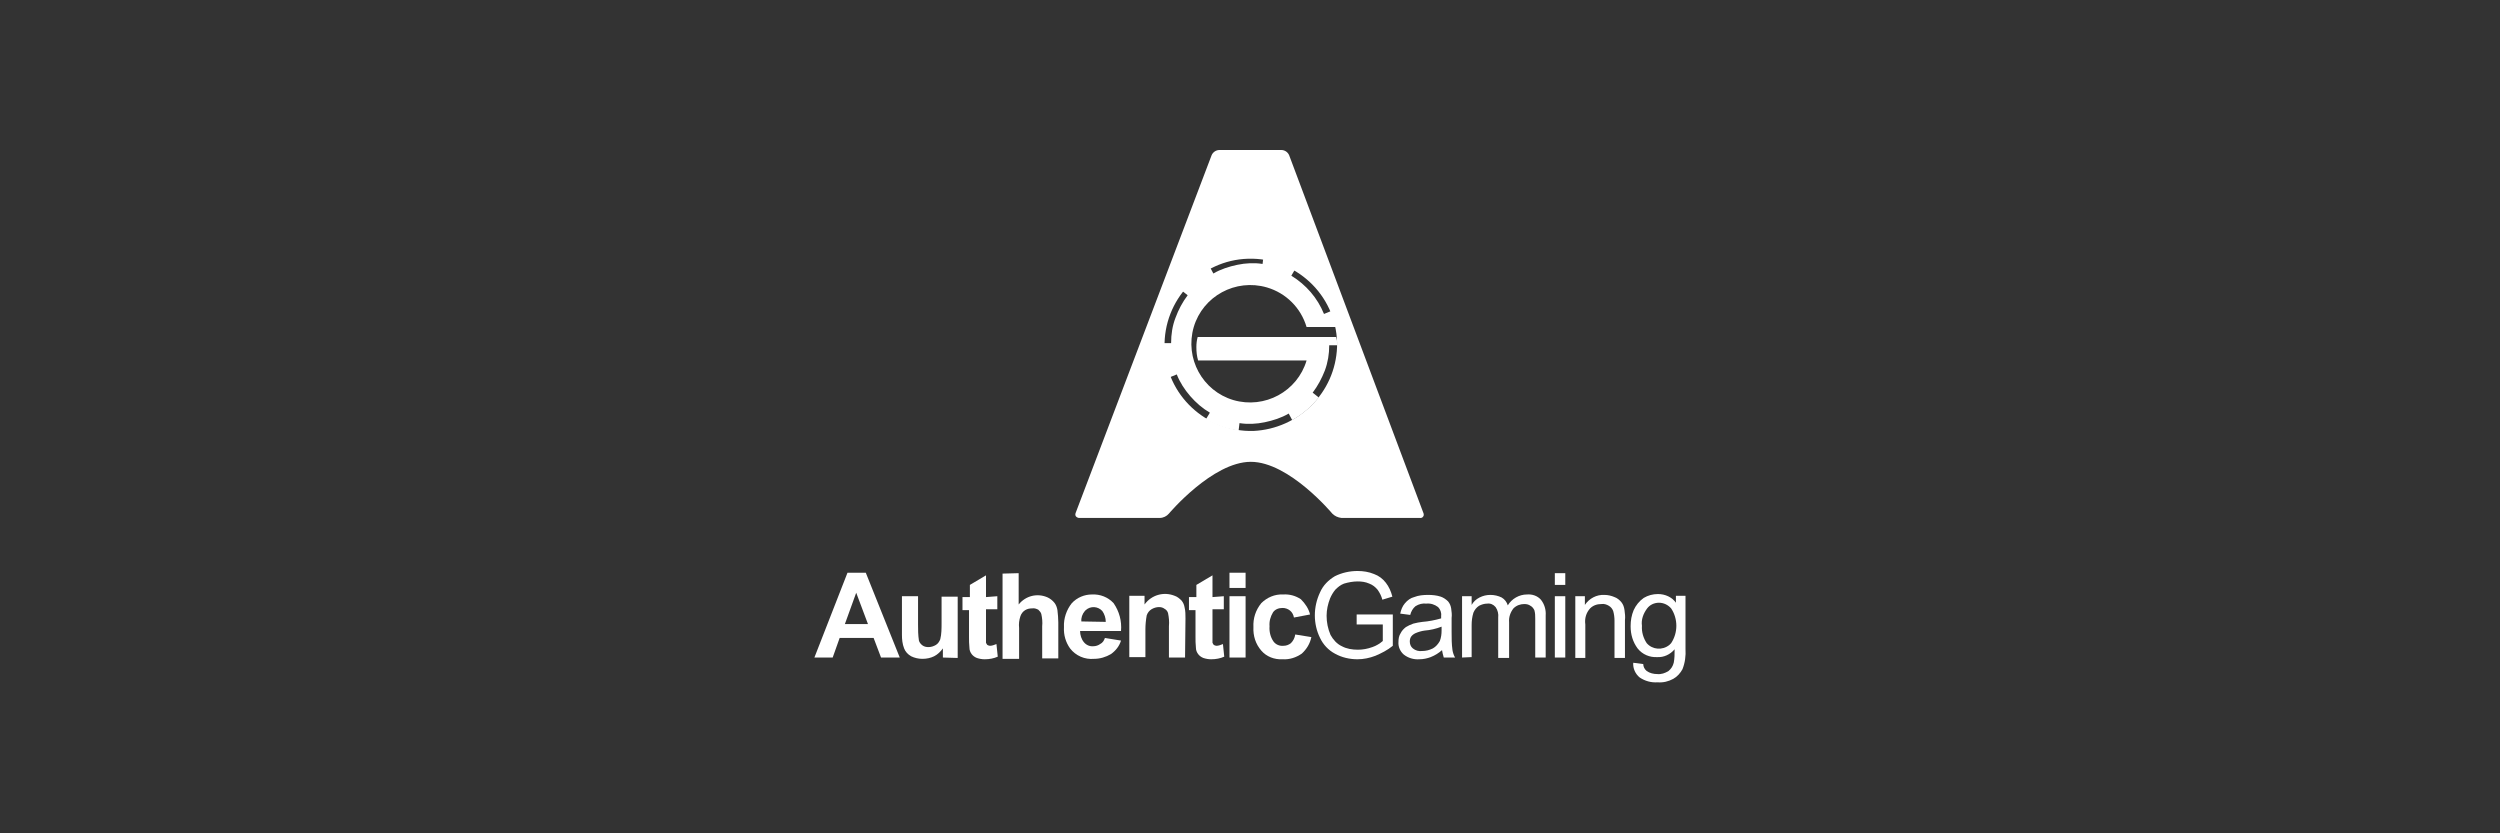 <?xml version="1.0" encoding="UTF-8"?>
<svg width="300px" height="100px" viewBox="0 0 300 100" version="1.1" xmlns="http://www.w3.org/2000/svg" xmlns:xlink="http://www.w3.org/1999/xlink">
    <rect x="0" y="0" width="300" height="100" fill="#333333" stroke="none"/>
    <title>AuthenticGaming/Lilibet/carousel-logo</title>
    <g id="AuthenticGaming/Lilibet/carousel-logo" stroke="none" stroke-width="1" fill="none" fill-rule="evenodd">
        <g id="Logo-Active" transform="translate(73.894, 15.091)" fill="#FFFFFF" fill-rule="nonzero">
            <g id="Group-20-Copy-9" transform="translate(23.833, 2.909)">
                <g id="Group" transform="translate(-0, 0)">
                    <path d="M62.615,22.441 L61.204,22.441 L59.113,22.441 L45.994,22.441 C45.89,22.806 45.838,23.224 45.838,23.641 C45.838,24.216 45.89,24.737 46.047,25.259 L59.061,25.259 C57.963,28.965 54.043,31.104 50.28,30.009 C46.569,28.913 44.426,24.998 45.524,21.241 C46.622,17.535 50.542,15.396 54.305,16.492 C56.604,17.17 58.381,18.945 59.061,21.241 L62.615,21.241 C62.511,20.562 62.301,19.936 62.04,19.31 L61.152,19.675 C60.368,17.744 59.009,16.179 57.232,15.083 L57.754,14.195 C56.552,13.465 55.245,12.995 53.887,12.786 L53.782,13.673 C52.789,13.517 51.744,13.569 50.751,13.778 C49.758,13.987 48.764,14.3 47.876,14.822 L47.406,13.934 C46.099,14.613 44.897,15.604 44.008,16.805 L44.792,17.431 C44.165,18.266 43.695,19.153 43.329,20.145 C42.963,21.084 42.806,22.128 42.806,23.172 L41.813,23.172 L41.813,23.276 C41.813,24.633 42.074,26.042 42.597,27.295 L43.486,26.929 C43.851,27.869 44.426,28.756 45.106,29.539 C45.785,30.322 46.569,31 47.458,31.522 L46.987,32.305 C48.19,33.035 49.548,33.505 50.907,33.662 L51.012,32.775 C52.005,32.931 53.05,32.879 54.043,32.67 C55.036,32.461 56.029,32.148 56.918,31.626 L57.336,32.409 C58.591,31.731 59.636,30.791 60.524,29.695 L59.793,29.121 C60.42,28.286 60.89,27.399 61.256,26.46 C61.622,25.468 61.779,24.477 61.779,23.433 L62.72,23.433 L62.72,23.224 C62.72,22.754 62.72,22.963 62.615,22.441 Z" id="Path"></path>
                    <path d="M56.97,0.626 C56.813,0.261 56.448,0 56.029,0 L48.608,0 C48.19,0 47.824,0.261 47.667,0.626 L31.36,43.525 C31.255,43.734 31.308,43.995 31.569,44.099 C31.621,44.152 31.726,44.152 31.83,44.152 L41.447,44.152 C41.865,44.152 42.283,43.943 42.545,43.63 C42.545,43.63 47.771,37.419 52.371,37.419 C56.97,37.419 62.145,43.63 62.145,43.63 C62.458,43.943 62.824,44.099 63.242,44.152 L72.65,44.152 C72.912,44.204 73.121,43.995 73.121,43.786 C73.121,43.682 73.121,43.63 73.068,43.525 L56.97,0.626 Z M52.684,33.714 C46.987,33.87 42.179,29.382 42.022,23.694 C41.865,18.005 46.36,13.204 52.057,13.047 C57.754,12.891 62.563,17.379 62.72,23.067 C62.72,23.276 62.72,23.485 62.72,23.641 C62.511,29.121 58.12,33.453 52.684,33.714 L52.684,33.714 Z" id="Shape"></path>
                    <path d="M10.244,60.904 L7.997,60.904 L7.108,58.556 L3.031,58.556 L2.195,60.904 L0,60.904 L3.972,50.727 L6.167,50.727 L10.244,60.904 Z M6.429,56.886 L5.018,53.128 L3.659,56.886 L6.429,56.886 Z" id="Shape"></path>
                    <path d="M15.419,60.904 L15.419,59.808 C15.157,60.174 14.791,60.539 14.373,60.748 C13.955,60.956 13.485,61.061 12.962,61.061 C12.492,61.061 12.021,60.956 11.603,60.748 C11.237,60.539 10.924,60.226 10.767,59.808 C10.558,59.286 10.506,58.712 10.506,58.19 L10.506,53.546 L12.439,53.546 L12.439,56.938 C12.439,57.564 12.439,58.19 12.544,58.869 C12.596,59.078 12.753,59.286 12.962,59.443 C13.171,59.6 13.432,59.652 13.694,59.652 C14.007,59.652 14.321,59.547 14.582,59.391 C14.844,59.234 15,58.973 15.105,58.712 C15.262,58.086 15.262,57.408 15.262,56.729 L15.262,53.598 L17.196,53.598 L17.196,60.956 L15.419,60.904 L15.419,60.904 Z" id="Path"></path>
                    <path d="M21.952,53.546 L21.952,55.111 L20.593,55.111 L20.593,58.086 C20.593,58.451 20.593,58.765 20.593,59.13 C20.645,59.234 20.697,59.339 20.75,59.391 C20.854,59.443 20.959,59.495 21.063,59.495 C21.325,59.495 21.586,59.391 21.847,59.286 L22.004,60.8 C21.534,61.009 21.011,61.113 20.436,61.113 C20.123,61.113 19.809,61.061 19.495,60.956 C19.234,60.852 19.025,60.695 18.868,60.487 C18.711,60.278 18.607,60.017 18.607,59.756 C18.555,59.286 18.555,58.817 18.555,58.399 L18.555,55.216 L17.771,55.216 L17.771,53.65 L18.659,53.65 L18.659,52.189 L20.593,51.041 L20.593,53.65 L21.952,53.546 L21.952,53.546 Z" id="Path"></path>
                    <path d="M24.513,50.78 L24.513,54.537 C25.349,53.493 26.76,53.128 28.015,53.702 C28.328,53.859 28.59,54.068 28.799,54.328 C29.008,54.589 29.112,54.903 29.165,55.216 C29.217,55.685 29.269,56.207 29.269,56.677 L29.269,61.009 L27.335,61.009 L27.335,57.147 C27.388,56.677 27.335,56.155 27.231,55.685 C27.178,55.477 27.022,55.32 26.865,55.163 C26.656,55.059 26.394,54.955 26.133,55.007 C25.82,55.007 25.558,55.059 25.297,55.216 C25.036,55.372 24.826,55.633 24.722,55.946 C24.565,56.416 24.513,56.886 24.565,57.355 L24.565,61.061 L22.579,61.061 L22.579,50.832 L24.513,50.78 L24.513,50.78 Z" id="Path"></path>
                    <path d="M34.862,58.556 L36.795,58.869 C36.586,59.547 36.168,60.069 35.593,60.487 C34.966,60.852 34.287,61.061 33.555,61.061 C32.457,61.165 31.36,60.695 30.68,59.808 C30.158,59.078 29.896,58.19 29.949,57.251 C29.896,56.207 30.262,55.163 30.889,54.381 C31.517,53.702 32.405,53.337 33.294,53.337 C34.287,53.285 35.227,53.65 35.907,54.381 C36.586,55.372 36.9,56.52 36.795,57.721 L31.882,57.721 C31.882,58.19 32.039,58.712 32.353,59.078 C32.614,59.391 33.032,59.6 33.503,59.547 C33.764,59.547 34.078,59.443 34.287,59.286 C34.6,59.13 34.757,58.869 34.862,58.556 Z M34.966,56.625 C34.966,56.155 34.809,55.685 34.548,55.32 C34.025,54.746 33.137,54.694 32.562,55.216 C32.51,55.268 32.51,55.268 32.457,55.32 C32.144,55.685 31.987,56.155 32.039,56.573 L34.966,56.625 Z" id="Shape"></path>
                    <path d="M44.479,60.904 L42.545,60.904 L42.545,57.147 C42.597,56.625 42.545,56.103 42.44,55.581 C42.388,55.372 42.231,55.163 42.022,55.059 C41.813,54.903 41.604,54.85 41.343,54.85 C41.029,54.85 40.715,54.955 40.454,55.111 C40.193,55.268 39.984,55.529 39.879,55.842 C39.775,56.416 39.722,56.99 39.722,57.512 L39.722,60.852 L37.789,60.852 L37.789,53.493 L39.618,53.493 L39.618,54.537 C40.454,53.389 41.918,52.972 43.224,53.493 C43.538,53.598 43.799,53.807 44.06,54.068 C44.27,54.328 44.374,54.589 44.426,54.903 C44.531,55.32 44.531,55.79 44.531,56.207 L44.479,60.904 L44.479,60.904 Z" id="Path"></path>
                    <path d="M49.13,53.546 L49.13,55.111 L47.771,55.111 L47.771,58.086 C47.771,58.451 47.771,58.765 47.771,59.13 C47.824,59.234 47.876,59.339 47.928,59.391 C48.033,59.443 48.137,59.495 48.242,59.495 C48.503,59.495 48.764,59.391 49.026,59.286 L49.183,60.8 C48.712,61.009 48.19,61.113 47.615,61.113 C47.301,61.113 46.987,61.061 46.674,60.956 C46.412,60.852 46.203,60.695 46.047,60.487 C45.89,60.278 45.785,60.017 45.785,59.756 C45.733,59.286 45.733,58.817 45.733,58.399 L45.733,55.216 L44.949,55.216 L44.949,53.65 L45.838,53.65 L45.838,52.189 L47.771,51.041 L47.771,53.65 L49.13,53.546 L49.13,53.546 Z" id="Path"></path>
                    <path d="M49.81,52.554 L49.81,50.727 L51.744,50.727 L51.744,52.554 L49.81,52.554 Z M49.81,60.904 L49.81,53.546 L51.744,53.546 L51.744,60.904 L49.81,60.904 Z" id="Shape"></path>
                    <path d="M59.479,55.738 L57.545,56.103 C57.493,55.79 57.336,55.477 57.075,55.268 C56.813,55.059 56.5,54.955 56.186,54.955 C55.716,54.955 55.298,55.111 55.036,55.477 C54.723,55.999 54.566,56.573 54.618,57.147 C54.566,57.773 54.723,58.451 55.089,58.973 C55.35,59.339 55.82,59.547 56.291,59.495 C56.604,59.495 56.918,59.391 57.179,59.182 C57.441,58.921 57.65,58.556 57.702,58.138 L59.636,58.451 C59.479,59.234 59.061,59.913 58.486,60.435 C57.807,60.904 57.023,61.165 56.186,61.113 C55.193,61.165 54.252,60.8 53.625,60.069 C52.946,59.286 52.632,58.295 52.684,57.251 C52.632,56.207 52.946,55.216 53.625,54.381 C54.305,53.702 55.245,53.285 56.239,53.337 C57.023,53.285 57.754,53.493 58.381,53.911 C58.904,54.433 59.322,55.059 59.479,55.738 Z" id="Path"></path>
                    <path d="M65.072,56.938 L65.072,55.738 L69.41,55.738 L69.41,59.495 C68.782,60.017 68.051,60.382 67.319,60.695 C66.64,60.956 65.908,61.113 65.176,61.113 C64.235,61.113 63.295,60.904 62.458,60.435 C61.674,60.017 61.047,59.339 60.681,58.556 C60.263,57.721 60.054,56.781 60.054,55.842 C60.054,54.903 60.263,53.963 60.681,53.076 C61.047,52.241 61.674,51.615 62.458,51.145 C63.295,50.727 64.235,50.519 65.176,50.519 C65.856,50.519 66.535,50.623 67.162,50.884 C67.737,51.093 68.208,51.458 68.573,51.928 C68.939,52.397 69.201,52.972 69.357,53.598 L68.155,53.963 C68.051,53.546 67.842,53.128 67.58,52.763 C67.319,52.45 67.005,52.189 66.587,52.032 C66.117,51.823 65.646,51.771 65.176,51.771 C64.653,51.771 64.078,51.876 63.556,52.032 C63.138,52.189 62.824,52.45 62.511,52.763 C62.249,53.076 62.04,53.441 61.883,53.807 C61.622,54.485 61.465,55.163 61.465,55.894 C61.465,56.677 61.622,57.46 61.936,58.19 C62.249,58.765 62.72,59.286 63.295,59.547 C63.869,59.86 64.549,59.965 65.228,59.965 C65.803,59.965 66.378,59.86 66.953,59.652 C67.424,59.495 67.842,59.234 68.208,58.921 L68.208,56.938 L65.228,56.938 L65.072,56.938 L65.072,56.938 Z" id="Path"></path>
                    <path d="M75.316,60.017 C74.898,60.382 74.479,60.643 73.957,60.852 C73.539,61.009 73.068,61.113 72.598,61.113 C71.918,61.165 71.239,60.956 70.716,60.539 C70.298,60.174 70.037,59.6 70.089,59.025 C70.089,58.66 70.141,58.295 70.35,57.982 C70.507,57.669 70.716,57.46 70.978,57.251 C71.239,57.094 71.553,56.938 71.866,56.834 C72.232,56.729 72.598,56.677 72.964,56.625 C73.695,56.573 74.479,56.416 75.211,56.207 C75.211,56.051 75.211,55.946 75.211,55.894 C75.263,55.529 75.107,55.111 74.845,54.85 C74.427,54.537 73.957,54.381 73.434,54.433 C72.964,54.381 72.546,54.485 72.128,54.746 C71.814,55.007 71.605,55.372 71.5,55.79 L70.298,55.633 C70.403,55.163 70.56,54.746 70.873,54.381 C71.187,54.015 71.553,53.754 71.971,53.65 C72.493,53.441 73.068,53.389 73.643,53.389 C74.166,53.389 74.689,53.441 75.159,53.598 C75.473,53.702 75.786,53.911 76.047,54.172 C76.257,54.433 76.361,54.694 76.413,55.007 C76.466,55.372 76.518,55.79 76.466,56.155 L76.466,57.825 C76.466,58.556 76.466,59.286 76.57,60.017 C76.622,60.33 76.727,60.643 76.884,60.904 L75.525,60.904 C75.42,60.591 75.368,60.278 75.316,60.017 Z M75.263,57.199 C74.584,57.46 73.905,57.616 73.225,57.669 C72.859,57.721 72.493,57.825 72.128,57.982 C71.918,58.086 71.762,58.19 71.605,58.399 C71.5,58.556 71.448,58.765 71.448,58.973 C71.448,59.286 71.553,59.6 71.814,59.808 C72.128,60.069 72.546,60.174 72.912,60.121 C73.382,60.121 73.8,60.017 74.218,59.808 C74.584,59.6 74.845,59.286 75.054,58.921 C75.211,58.504 75.263,58.086 75.263,57.669 L75.263,57.199 L75.263,57.199 Z" id="Shape"></path>
                    <path d="M77.72,60.904 L77.72,53.546 L78.87,53.546 L78.87,54.589 C79.079,54.224 79.393,53.911 79.811,53.702 C80.229,53.493 80.647,53.389 81.117,53.389 C81.588,53.389 82.058,53.493 82.476,53.702 C82.842,53.911 83.103,54.276 83.208,54.642 C83.678,53.859 84.567,53.337 85.508,53.337 C86.135,53.285 86.762,53.493 87.18,53.963 C87.598,54.485 87.807,55.163 87.755,55.842 L87.755,60.904 L86.501,60.904 L86.501,56.259 C86.501,55.894 86.501,55.581 86.396,55.216 C86.292,55.007 86.135,54.798 85.926,54.694 C85.717,54.537 85.455,54.485 85.194,54.485 C84.724,54.485 84.253,54.642 83.887,55.007 C83.522,55.477 83.312,56.051 83.365,56.677 L83.365,60.956 L82.058,60.956 L82.058,56.103 C82.11,55.685 82.006,55.216 81.745,54.85 C81.483,54.537 81.117,54.381 80.751,54.433 C80.386,54.433 80.072,54.537 79.758,54.694 C79.445,54.903 79.236,55.163 79.079,55.529 C78.922,56.051 78.87,56.52 78.87,57.042 L78.87,60.852 L77.72,60.904 L77.72,60.904 L77.72,60.904 Z" id="Path"></path>
                    <path d="M88.853,52.189 L88.853,50.78 L90.107,50.78 L90.107,52.189 L88.853,52.189 Z M88.853,60.904 L88.853,53.546 L90.107,53.546 L90.107,60.904 L88.853,60.904 Z" id="Shape"></path>
                    <path d="M91.309,60.904 L91.309,53.546 L92.459,53.546 L92.459,54.589 C92.982,53.807 93.87,53.337 94.811,53.389 C95.229,53.389 95.647,53.493 96.013,53.65 C96.327,53.754 96.64,54.015 96.849,54.276 C97.059,54.537 97.163,54.85 97.215,55.216 C97.268,55.633 97.32,55.999 97.268,56.416 L97.268,60.956 L96.013,60.956 L96.013,56.468 C96.013,56.103 95.961,55.685 95.856,55.32 C95.752,55.059 95.595,54.85 95.334,54.694 C95.072,54.537 94.759,54.433 94.445,54.485 C93.923,54.485 93.452,54.642 93.086,55.007 C92.616,55.529 92.407,56.207 92.511,56.938 L92.511,60.956 L91.309,60.956 L91.309,60.904 Z" id="Path"></path>
                    <path d="M98.261,61.531 L99.463,61.687 C99.463,62 99.62,62.313 99.881,62.522 C100.247,62.783 100.717,62.887 101.135,62.887 C101.606,62.94 102.076,62.783 102.494,62.522 C102.808,62.261 103.017,61.948 103.121,61.531 C103.226,61.009 103.226,60.487 103.226,59.913 C102.703,60.539 101.919,60.904 101.135,60.852 C100.247,60.904 99.358,60.539 98.783,59.808 C98.208,59.025 97.947,58.138 97.947,57.147 C97.947,56.468 98.052,55.842 98.313,55.216 C98.574,54.642 98.992,54.12 99.515,53.754 C100.038,53.441 100.613,53.285 101.24,53.285 C102.076,53.285 102.912,53.65 103.383,54.328 L103.383,53.493 L104.533,53.493 L104.533,59.86 C104.585,60.695 104.48,61.531 104.167,62.313 C103.905,62.783 103.54,63.201 103.069,63.461 C102.494,63.775 101.867,63.931 101.188,63.879 C100.404,63.931 99.672,63.722 99.045,63.305 C98.522,62.887 98.208,62.209 98.261,61.531 Z M99.306,57.094 C99.254,57.825 99.463,58.556 99.881,59.182 C100.56,59.965 101.763,60.069 102.599,59.391 C102.651,59.339 102.703,59.286 102.808,59.182 C103.644,57.929 103.644,56.259 102.808,55.007 C102.442,54.589 101.919,54.328 101.344,54.328 C100.769,54.328 100.247,54.589 99.933,55.007 C99.463,55.633 99.201,56.364 99.306,57.094 Z" id="Shape"></path>
                </g>
            </g>
        </g>
    </g>
</svg>